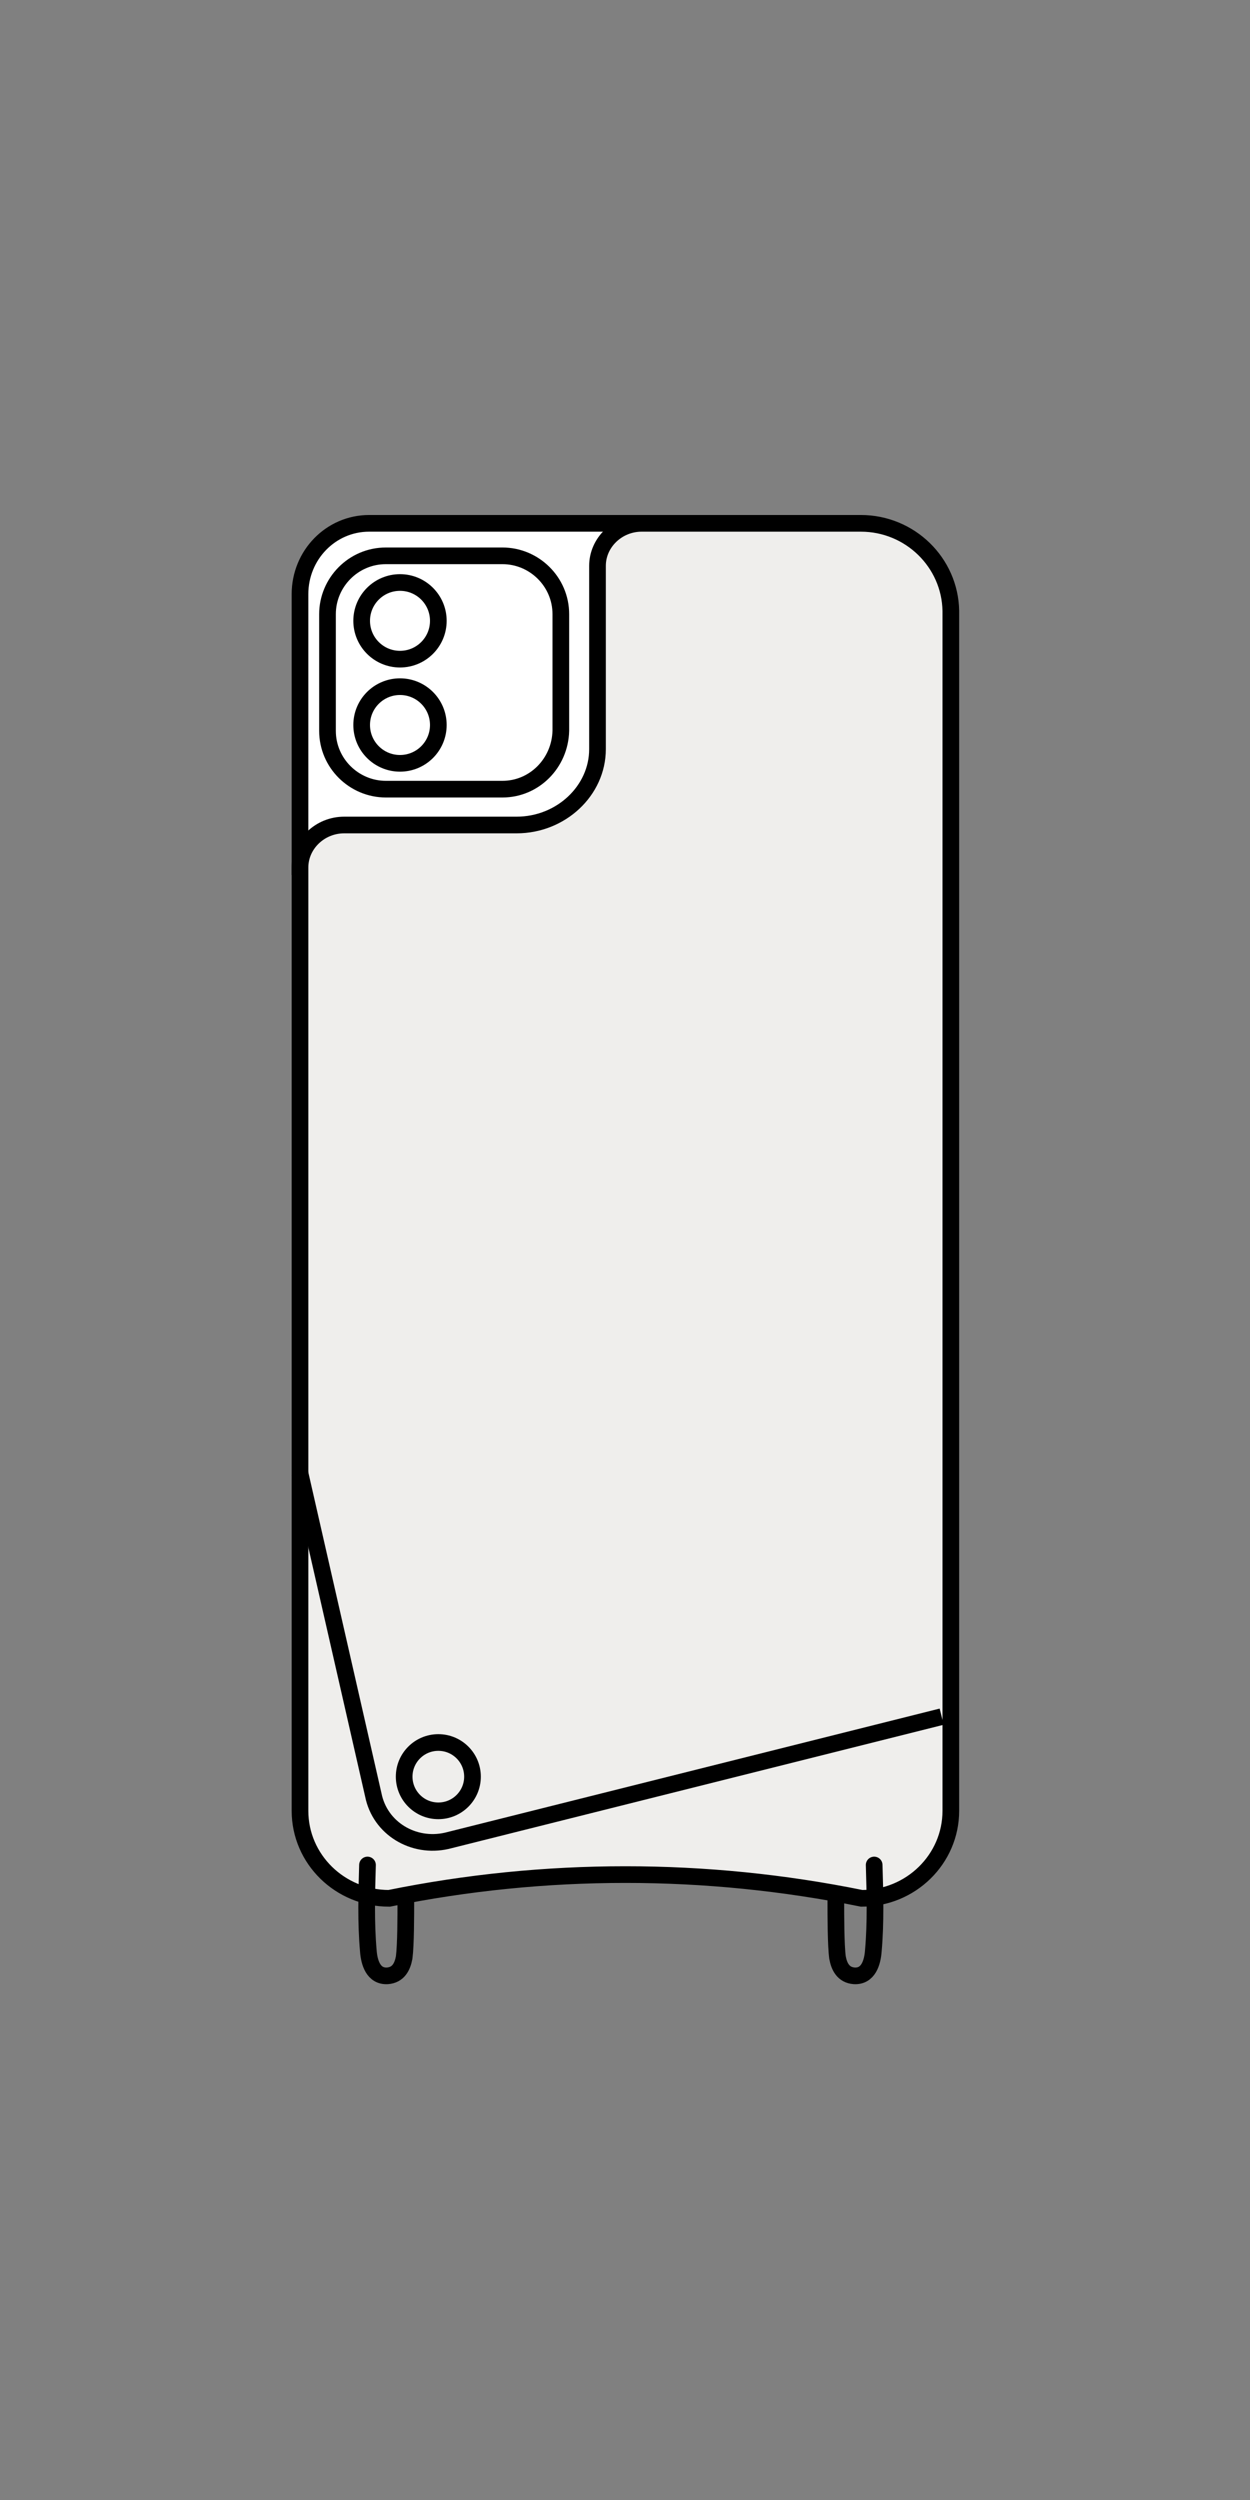 <svg version="1.1" xmlns="http://www.w3.org/2000/svg" x="0px" y="0px" viewBox="0 0 150 300" style="enable-background:new 0 0 150 300;" xmlns:xlink="http://www.w3.org/1999/xlink" xml:space="preserve">
<rect x="0" y="0" width="150" height="300" fill="#808080" stroke="none"/>
<style type="text/css">
	.st0{opacity:0;}
	.st1{fill:#FFFFFF;fill-opacity:0;}
	.st2{fill:#FFFFFF;stroke:#000000;stroke-width:2;stroke-miterlimit:10;}
	.st3{fill:#EFEEEC;stroke:#000000;stroke-width:2;stroke-miterlimit:10;}
	.st4{fill:none;stroke:#000000;stroke-width:2;stroke-miterlimit:10;}
	.st5{fill:none;stroke:#000000;stroke-width:2;stroke-linecap:round;stroke-linejoin:round;stroke-miterlimit:10;}
</style>
<g class="st0">
	<g>
		<rect class="st1" width="150" height="300"></rect>
	</g>
</g>
<path class="st2" d="M41.3,99.7h20.9c5.4,0,9.8-4.4,9.8-9.8l0-21.4c0-3.1,2.3-5.5,5.4-5.7H44.3c-4.6,0-8.3,3.8-8.3,8.5V105
	C36,102,38.4,99.7,41.3,99.7z"></path>
<path class="st2" d="M60.3,94.7h-14c-3.8,0-7-3.1-7-7v-14c0-3.8,3.1-7,7-7h14c3.8,0,7,3.1,7,7v14C67.2,91.6,64.1,94.7,60.3,94.7z"></path>
<circle class="st2" cx="48" cy="87" r="4.6"></circle>
<circle class="st2" cx="48" cy="74.5" r="4.6"></circle>
<path class="st3" d="M103.3,62.8H81.5H77c-2.9,0-5.3,2.3-5.3,5.1v22c0,5-4.4,9.1-9.7,9.1H41.3c-2.9,0-5.3,2.3-5.3,5.1v2.4v110.8
	c0,5.8,4.8,10.5,10.7,10.5h0c18.7-3.8,38-3.8,56.7,0c5.9,0,10.7-4.7,10.7-10.5v-144C114,67.5,109.2,62.8,103.3,62.8z"></path>
<path class="st4" d="M36,176.8l8.8,38.6c0.8,4,4.8,6.4,8.8,5.5L113,206"></path>
<circle class="st4" cx="52.6" cy="213.2" r="4.1"></circle>
<path class="st5" d="M44.1,223.8c-0.1,3.4-0.2,6.9,0.1,10.3c0.1,1.4,0.6,3.1,2.3,3c1.3-0.1,1.8-1.1,2-2.2c0.2-1.5,0.2-5.1,0.2-6.8"></path>
<path class="st5" d="M104.9,223.8c0.1,3.4,0.2,6.9-0.1,10.3c-0.1,1.4-0.6,3.1-2.3,3c-1.3-0.1-1.8-1.1-2-2.2
	c-0.2-1.5-0.2-5.1-0.2-6.8"></path>
</svg>